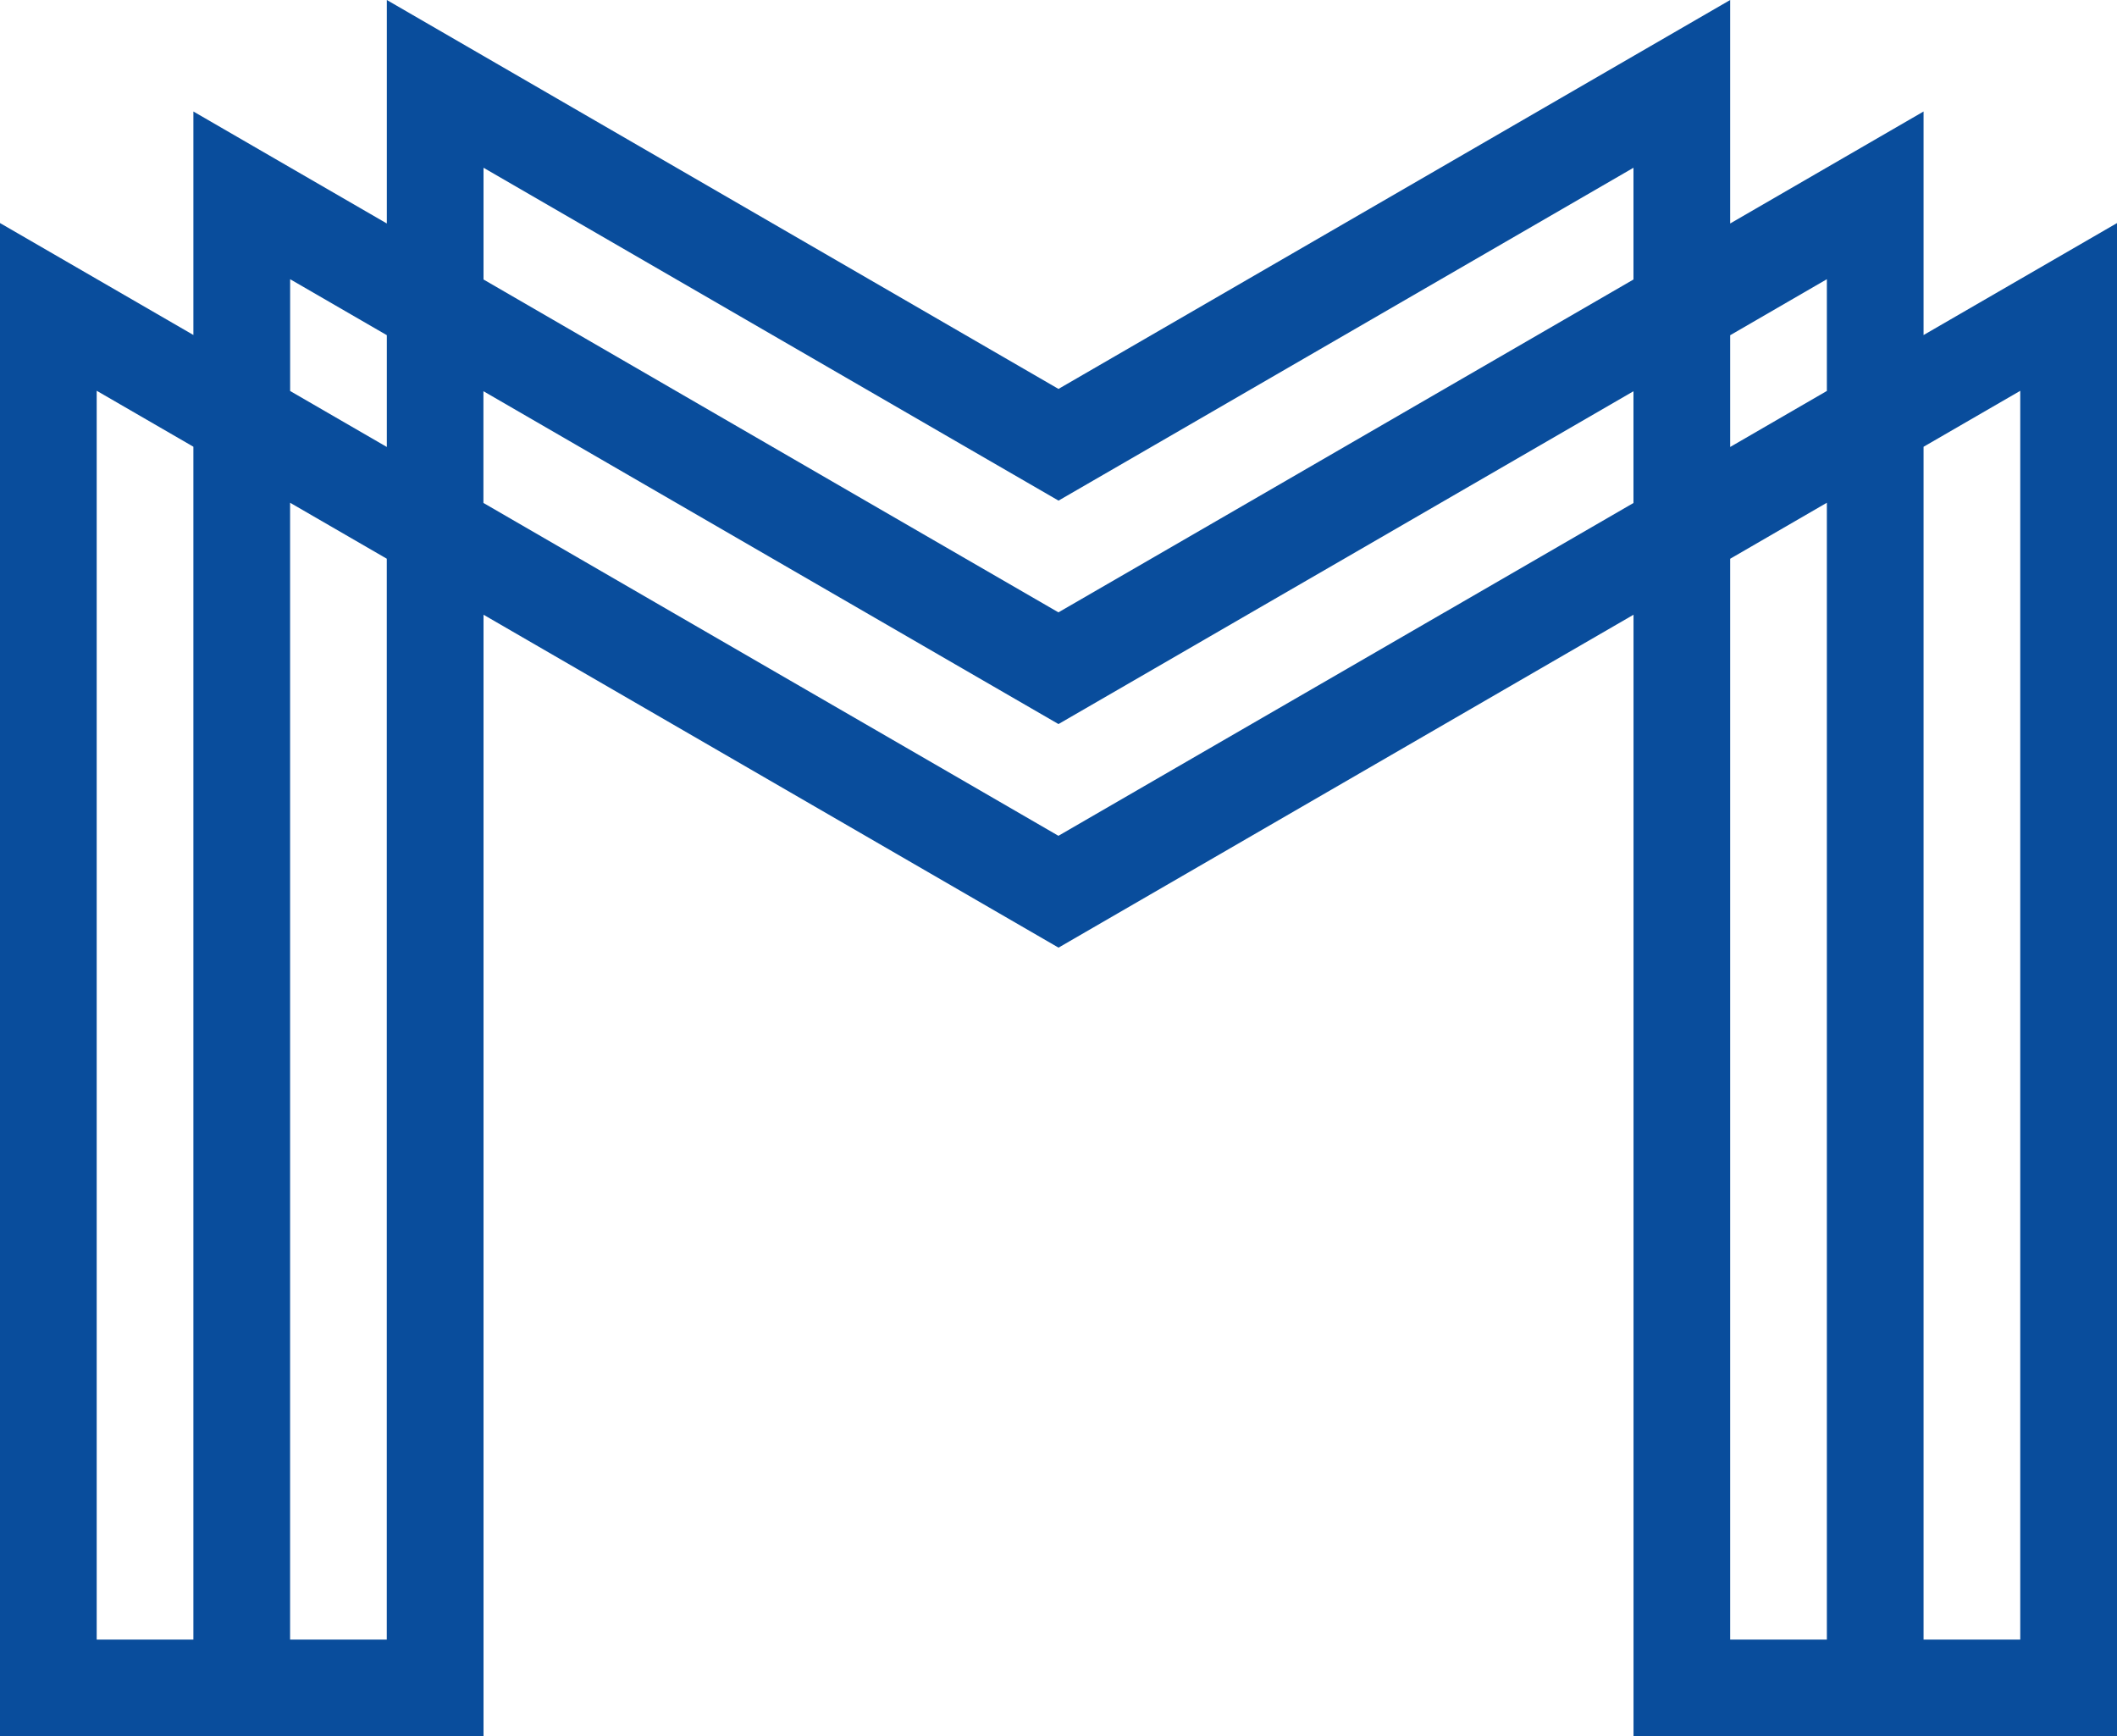 <svg xmlns="http://www.w3.org/2000/svg" id="a" viewBox="0 0 437.65 358.93"><defs><style>.b{fill:#094d9c;}</style></defs><path class="b" d="M397.66,69.25V23.05l-39.98,23.15V0L218.82,80.4h0L79.97,0V46.2L39.98,23.05v46.2L0,46.11V358.93H99.96V127.08l118.87,68.82,118.87-68.82v231.85h99.96V46.11l-39.98,23.14Zm-19.99-11.53v23.1l-19.99,11.58v-23.1l19.99-11.58ZM99.96,34.68l98.91,57.26,19.96,11.55,19.95-11.54h0l98.91-57.27v23.1l-78.97,45.72-19.96,11.55-19.95,11.54-19.95-11.54-19.96-11.55L99.96,57.78v-23.1Zm-39.98,23.04l19.99,11.57v23.11l-19.99-11.57v-23.11ZM19.99,338.94V80.78l19.99,11.57v246.59H19.99Zm59.97,0h-19.99V103.93l19.99,11.57v223.44ZM298.62,126.59l-19.95,11.55-19.95,11.54-19.96,11.55-19.95,11.55h0l-19.94-11.55-19.96-11.55-19.95-11.54-19.96-11.55-39.06-22.62v-23.1l59.02,34.17,19.96,11.55,19.95,11.55,19.95,11.54,19.95-11.54h0l19.95-11.55,19.95-11.54,59.02-34.17v23.1l-39.07,22.62Zm59.06,212.35V115.51l19.99-11.58v235.01h-19.99Zm59.97,0h-19.99V92.36l19.99-11.57V338.94Z"></path></svg>